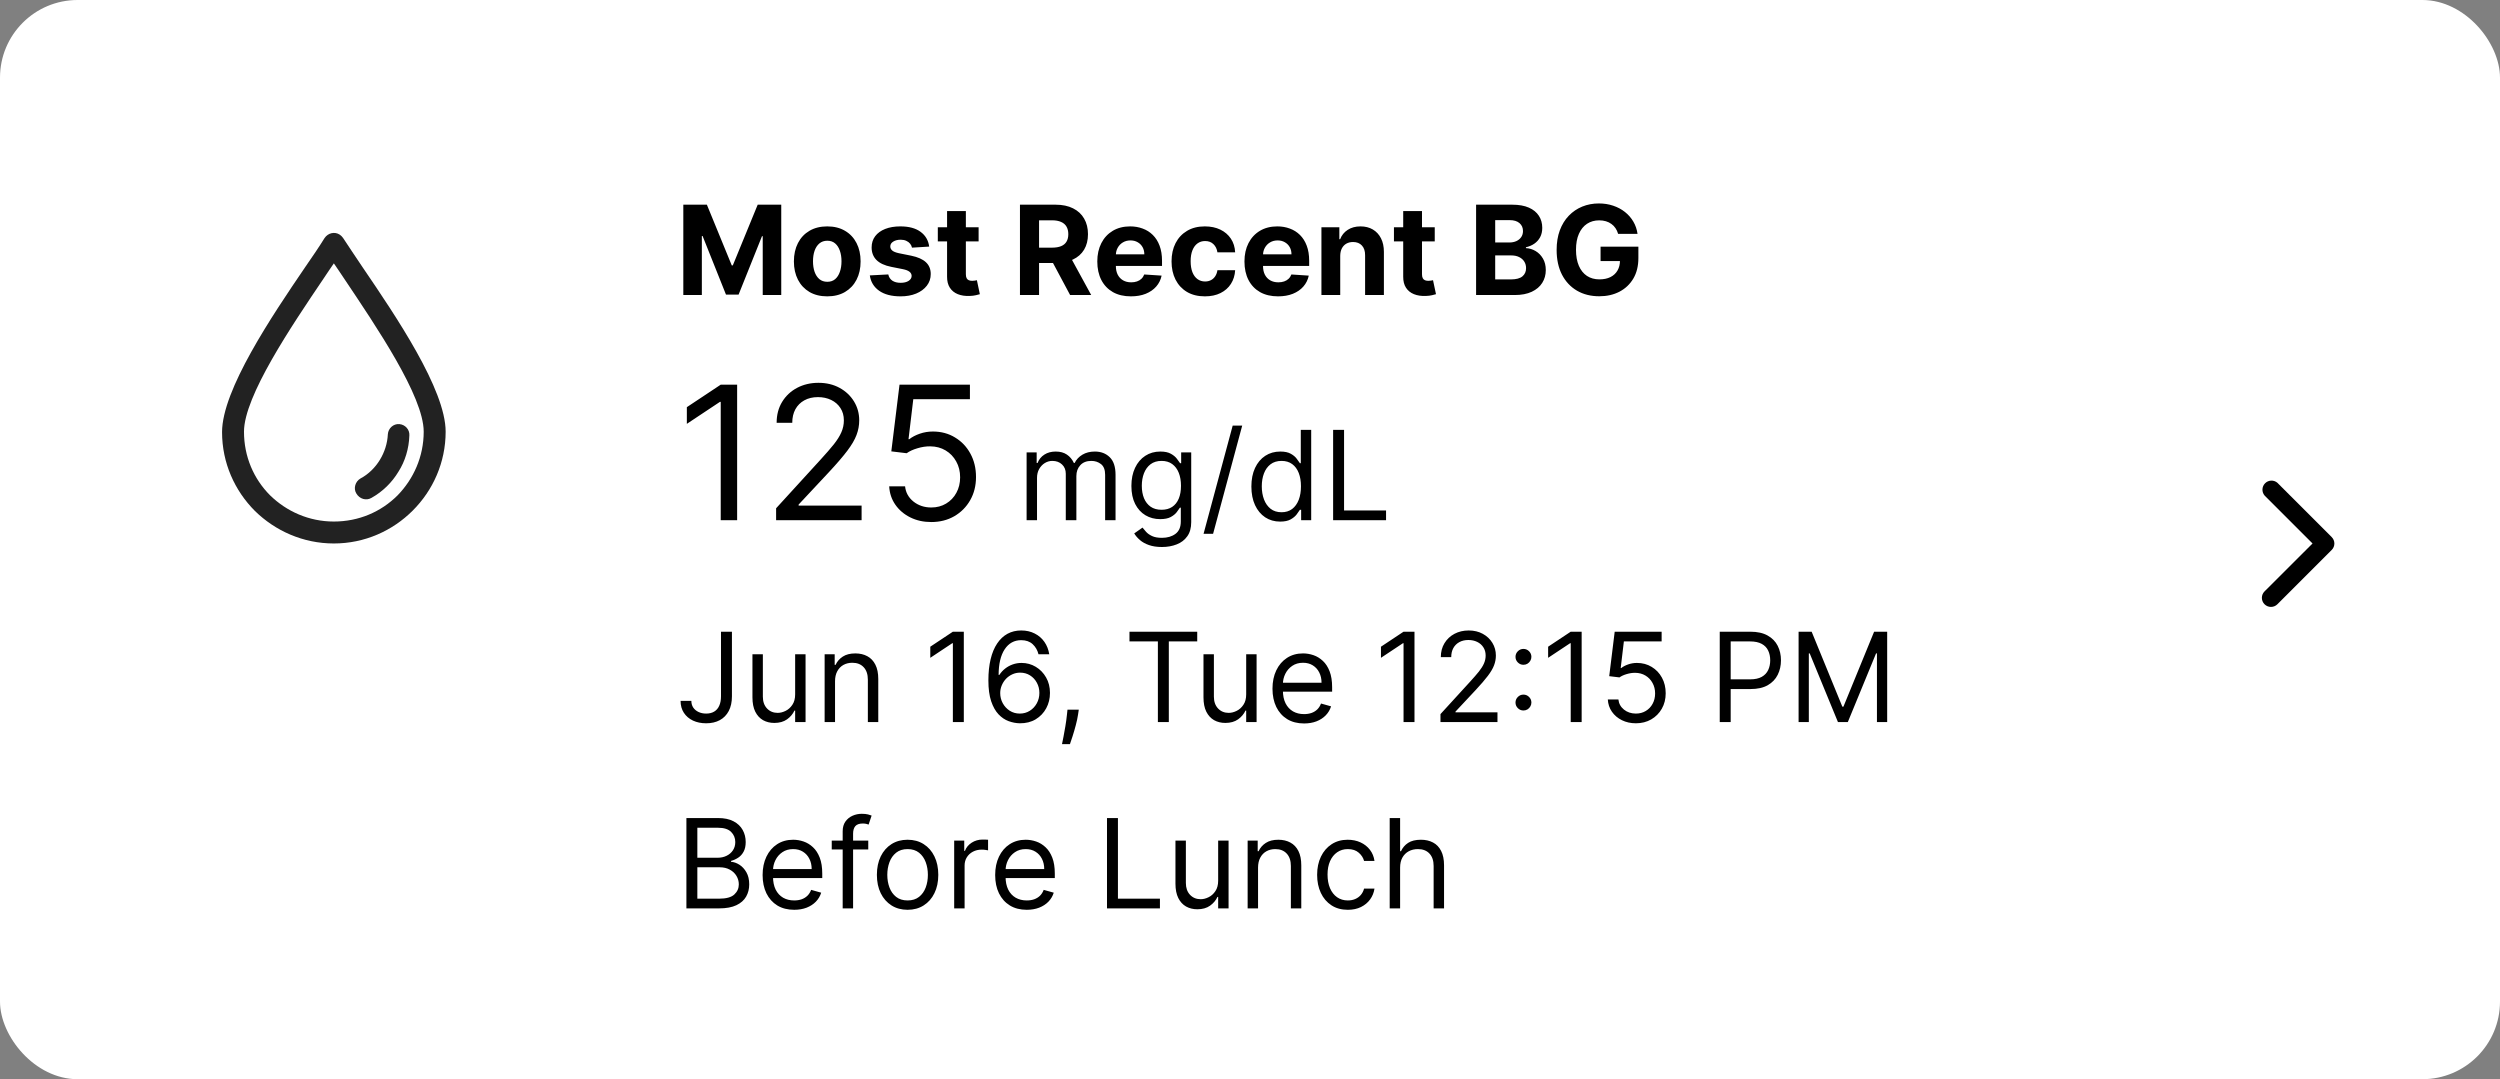 <svg xmlns="http://www.w3.org/2000/svg" width="322" height="139" viewBox="0 0 322 139" fill="none"><rect x="0" y="0" width="322" height="139" fill="#808080" stroke="none"/><g clip-path="url(#clip0_39_828)"><rect width="322" height="139" rx="10" fill="white"></rect><path d="M88.011 26.364H91.046L94.25 34.182H94.386L97.591 26.364H100.625V38H98.239V30.426H98.142L95.131 37.943H93.506L90.494 30.398H90.398V38H88.011V26.364ZM106.55 38.17C105.667 38.17 104.904 37.983 104.26 37.608C103.62 37.229 103.125 36.703 102.777 36.028C102.429 35.35 102.254 34.564 102.254 33.67C102.254 32.769 102.429 31.981 102.777 31.307C103.125 30.629 103.62 30.102 104.26 29.727C104.904 29.349 105.667 29.159 106.55 29.159C107.432 29.159 108.194 29.349 108.834 29.727C109.478 30.102 109.974 30.629 110.322 31.307C110.671 31.981 110.845 32.769 110.845 33.67C110.845 34.564 110.671 35.35 110.322 36.028C109.974 36.703 109.478 37.229 108.834 37.608C108.194 37.983 107.432 38.17 106.55 38.17ZM106.561 36.295C106.963 36.295 107.298 36.182 107.567 35.955C107.836 35.724 108.038 35.409 108.175 35.011C108.315 34.614 108.385 34.161 108.385 33.653C108.385 33.146 108.315 32.693 108.175 32.295C108.038 31.898 107.836 31.583 107.567 31.352C107.298 31.121 106.963 31.006 106.561 31.006C106.156 31.006 105.815 31.121 105.538 31.352C105.266 31.583 105.059 31.898 104.919 32.295C104.783 32.693 104.714 33.146 104.714 33.653C104.714 34.161 104.783 34.614 104.919 35.011C105.059 35.409 105.266 35.724 105.538 35.955C105.815 36.182 106.156 36.295 106.561 36.295ZM119.68 31.761L117.464 31.898C117.427 31.708 117.345 31.538 117.22 31.386C117.095 31.231 116.93 31.108 116.726 31.017C116.525 30.922 116.285 30.875 116.004 30.875C115.629 30.875 115.313 30.954 115.055 31.114C114.798 31.269 114.669 31.477 114.669 31.739C114.669 31.947 114.752 32.123 114.919 32.267C115.086 32.411 115.372 32.526 115.777 32.614L117.357 32.932C118.205 33.106 118.838 33.386 119.254 33.773C119.671 34.159 119.879 34.667 119.879 35.295C119.879 35.867 119.711 36.369 119.374 36.801C119.04 37.233 118.582 37.57 117.999 37.812C117.419 38.051 116.75 38.17 115.993 38.17C114.838 38.17 113.917 37.93 113.232 37.449C112.55 36.964 112.15 36.305 112.033 35.472L114.413 35.347C114.485 35.699 114.66 35.968 114.936 36.153C115.213 36.335 115.567 36.426 115.999 36.426C116.423 36.426 116.764 36.345 117.021 36.182C117.283 36.015 117.415 35.801 117.419 35.54C117.415 35.32 117.322 35.14 117.141 35C116.959 34.856 116.679 34.746 116.3 34.67L114.788 34.369C113.936 34.199 113.302 33.903 112.885 33.483C112.472 33.062 112.266 32.526 112.266 31.875C112.266 31.314 112.417 30.831 112.72 30.426C113.027 30.021 113.457 29.708 114.01 29.489C114.567 29.269 115.218 29.159 115.964 29.159C117.067 29.159 117.934 29.392 118.567 29.858C119.203 30.324 119.574 30.958 119.68 31.761ZM126.045 29.273V31.091H120.79V29.273H126.045ZM121.983 27.182H124.403V35.318C124.403 35.542 124.438 35.716 124.506 35.841C124.574 35.962 124.669 36.047 124.79 36.097C124.915 36.146 125.059 36.17 125.222 36.17C125.335 36.17 125.449 36.161 125.562 36.142C125.676 36.119 125.763 36.102 125.824 36.091L126.205 37.892C126.083 37.93 125.913 37.974 125.693 38.023C125.473 38.076 125.206 38.108 124.892 38.119C124.309 38.142 123.797 38.064 123.358 37.886C122.922 37.708 122.583 37.432 122.341 37.057C122.098 36.682 121.979 36.208 121.983 35.636V27.182ZM131.371 38V26.364H135.962C136.84 26.364 137.59 26.521 138.212 26.835C138.837 27.146 139.312 27.587 139.638 28.159C139.967 28.727 140.132 29.396 140.132 30.165C140.132 30.938 139.965 31.602 139.632 32.159C139.299 32.712 138.816 33.136 138.183 33.432C137.554 33.727 136.793 33.875 135.899 33.875H132.825V31.898H135.501C135.971 31.898 136.361 31.833 136.672 31.704C136.982 31.576 137.214 31.383 137.365 31.125C137.52 30.867 137.598 30.547 137.598 30.165C137.598 29.778 137.52 29.453 137.365 29.188C137.214 28.922 136.981 28.722 136.666 28.585C136.356 28.445 135.964 28.375 135.49 28.375H133.831V38H131.371ZM137.655 32.705L140.547 38H137.831L135.001 32.705H137.655ZM145.662 38.17C144.764 38.17 143.991 37.989 143.344 37.625C142.7 37.258 142.204 36.739 141.855 36.068C141.507 35.394 141.332 34.597 141.332 33.676C141.332 32.778 141.507 31.991 141.855 31.312C142.204 30.634 142.694 30.106 143.327 29.727C143.963 29.349 144.709 29.159 145.565 29.159C146.141 29.159 146.677 29.252 147.173 29.438C147.673 29.619 148.109 29.894 148.48 30.261C148.855 30.629 149.147 31.091 149.355 31.648C149.563 32.201 149.668 32.849 149.668 33.591V34.256H142.298V32.756H147.389C147.389 32.407 147.313 32.099 147.162 31.829C147.01 31.561 146.8 31.35 146.531 31.199C146.266 31.044 145.957 30.966 145.605 30.966C145.238 30.966 144.912 31.051 144.628 31.222C144.348 31.388 144.128 31.614 143.969 31.898C143.81 32.178 143.728 32.49 143.724 32.835V34.261C143.724 34.693 143.804 35.066 143.963 35.381C144.126 35.695 144.355 35.938 144.651 36.108C144.946 36.278 145.296 36.364 145.702 36.364C145.971 36.364 146.217 36.326 146.44 36.25C146.664 36.174 146.855 36.061 147.014 35.909C147.173 35.758 147.295 35.572 147.378 35.352L149.616 35.5C149.503 36.038 149.27 36.508 148.918 36.909C148.569 37.307 148.118 37.617 147.565 37.841C147.016 38.061 146.382 38.17 145.662 38.17ZM155.19 38.17C154.296 38.17 153.527 37.981 152.884 37.602C152.243 37.22 151.751 36.689 151.406 36.011C151.065 35.333 150.895 34.553 150.895 33.67C150.895 32.776 151.067 31.992 151.412 31.318C151.76 30.64 152.255 30.112 152.895 29.733C153.535 29.35 154.296 29.159 155.179 29.159C155.94 29.159 156.607 29.297 157.179 29.574C157.751 29.85 158.204 30.239 158.537 30.739C158.87 31.239 159.054 31.826 159.088 32.5H156.804C156.74 32.064 156.569 31.714 156.293 31.449C156.02 31.18 155.662 31.046 155.219 31.046C154.844 31.046 154.516 31.148 154.236 31.352C153.959 31.553 153.743 31.847 153.588 32.233C153.433 32.619 153.355 33.087 153.355 33.636C153.355 34.193 153.431 34.667 153.582 35.057C153.738 35.447 153.955 35.744 154.236 35.949C154.516 36.153 154.844 36.256 155.219 36.256C155.495 36.256 155.743 36.199 155.963 36.085C156.187 35.972 156.37 35.807 156.514 35.591C156.662 35.371 156.759 35.108 156.804 34.801H159.088C159.05 35.468 158.868 36.055 158.543 36.562C158.221 37.066 157.776 37.46 157.207 37.744C156.639 38.028 155.967 38.17 155.19 38.17ZM164.615 38.17C163.717 38.17 162.945 37.989 162.297 37.625C161.653 37.258 161.157 36.739 160.808 36.068C160.46 35.394 160.286 34.597 160.286 33.676C160.286 32.778 160.46 31.991 160.808 31.312C161.157 30.634 161.647 30.106 162.28 29.727C162.916 29.349 163.662 29.159 164.518 29.159C165.094 29.159 165.63 29.252 166.126 29.438C166.626 29.619 167.062 29.894 167.433 30.261C167.808 30.629 168.1 31.091 168.308 31.648C168.517 32.201 168.621 32.849 168.621 33.591V34.256H161.251V32.756H166.342C166.342 32.407 166.267 32.099 166.115 31.829C165.964 31.561 165.753 31.35 165.484 31.199C165.219 31.044 164.911 30.966 164.558 30.966C164.191 30.966 163.865 31.051 163.581 31.222C163.301 31.388 163.081 31.614 162.922 31.898C162.763 32.178 162.681 32.49 162.678 32.835V34.261C162.678 34.693 162.757 35.066 162.916 35.381C163.079 35.695 163.308 35.938 163.604 36.108C163.899 36.278 164.25 36.364 164.655 36.364C164.924 36.364 165.17 36.326 165.393 36.25C165.617 36.174 165.808 36.061 165.967 35.909C166.126 35.758 166.248 35.572 166.331 35.352L168.57 35.5C168.456 36.038 168.223 36.508 167.871 36.909C167.522 37.307 167.071 37.617 166.518 37.841C165.969 38.061 165.335 38.17 164.615 38.17ZM172.621 32.955V38H170.2V29.273H172.507V30.812H172.609C172.803 30.305 173.126 29.903 173.581 29.608C174.036 29.309 174.587 29.159 175.234 29.159C175.84 29.159 176.369 29.292 176.82 29.557C177.27 29.822 177.621 30.201 177.871 30.693C178.121 31.182 178.246 31.765 178.246 32.443V38H175.825V32.875C175.829 32.341 175.693 31.924 175.416 31.625C175.14 31.322 174.759 31.171 174.274 31.171C173.948 31.171 173.661 31.241 173.411 31.381C173.164 31.521 172.971 31.725 172.831 31.994C172.695 32.26 172.625 32.58 172.621 32.955ZM184.795 29.273V31.091H179.54V29.273H184.795ZM180.733 27.182H183.153V35.318C183.153 35.542 183.188 35.716 183.256 35.841C183.324 35.962 183.419 36.047 183.54 36.097C183.665 36.146 183.809 36.17 183.972 36.17C184.085 36.17 184.199 36.161 184.312 36.142C184.426 36.119 184.513 36.102 184.574 36.091L184.955 37.892C184.833 37.93 184.663 37.974 184.443 38.023C184.223 38.076 183.956 38.108 183.642 38.119C183.059 38.142 182.547 38.064 182.108 37.886C181.672 37.708 181.333 37.432 181.091 37.057C180.848 36.682 180.729 36.208 180.733 35.636V27.182ZM190.121 38V26.364H194.78C195.636 26.364 196.35 26.491 196.922 26.744C197.494 26.998 197.924 27.35 198.212 27.801C198.5 28.248 198.643 28.763 198.643 29.347C198.643 29.801 198.553 30.201 198.371 30.546C198.189 30.886 197.939 31.167 197.621 31.386C197.306 31.602 196.946 31.756 196.541 31.847V31.96C196.984 31.979 197.399 32.104 197.786 32.335C198.176 32.566 198.492 32.89 198.734 33.307C198.977 33.72 199.098 34.212 199.098 34.784C199.098 35.401 198.945 35.953 198.638 36.438C198.335 36.919 197.886 37.299 197.291 37.58C196.696 37.86 195.964 38 195.092 38H190.121ZM192.581 35.989H194.587C195.272 35.989 195.772 35.858 196.087 35.597C196.401 35.331 196.558 34.979 196.558 34.54C196.558 34.218 196.481 33.934 196.325 33.688C196.17 33.441 195.948 33.248 195.661 33.108C195.376 32.968 195.037 32.898 194.643 32.898H192.581V35.989ZM192.581 31.233H194.405C194.742 31.233 195.041 31.174 195.303 31.057C195.568 30.936 195.776 30.765 195.928 30.546C196.083 30.326 196.161 30.062 196.161 29.756C196.161 29.335 196.011 28.996 195.712 28.739C195.416 28.481 194.996 28.352 194.45 28.352H192.581V31.233ZM208.415 30.125C208.335 29.849 208.223 29.604 208.08 29.392C207.936 29.176 207.759 28.994 207.551 28.847C207.347 28.695 207.112 28.579 206.847 28.5C206.585 28.421 206.295 28.381 205.977 28.381C205.383 28.381 204.86 28.528 204.409 28.824C203.962 29.119 203.614 29.549 203.364 30.114C203.114 30.674 202.989 31.36 202.989 32.17C202.989 32.981 203.112 33.67 203.358 34.239C203.604 34.807 203.953 35.24 204.403 35.54C204.854 35.835 205.386 35.983 206 35.983C206.557 35.983 207.032 35.885 207.426 35.688C207.824 35.487 208.127 35.205 208.335 34.841C208.547 34.477 208.653 34.047 208.653 33.551L209.153 33.625H206.153V31.773H211.023V33.239C211.023 34.261 210.807 35.14 210.375 35.875C209.943 36.606 209.348 37.17 208.591 37.568C207.833 37.962 206.966 38.159 205.989 38.159C204.898 38.159 203.939 37.919 203.114 37.438C202.288 36.953 201.644 36.265 201.182 35.375C200.723 34.481 200.494 33.42 200.494 32.193C200.494 31.25 200.631 30.409 200.903 29.671C201.18 28.928 201.566 28.299 202.062 27.784C202.559 27.269 203.136 26.877 203.795 26.608C204.455 26.339 205.169 26.204 205.938 26.204C206.597 26.204 207.21 26.301 207.778 26.494C208.347 26.684 208.85 26.953 209.29 27.301C209.733 27.65 210.095 28.064 210.375 28.546C210.655 29.023 210.835 29.549 210.915 30.125H208.415Z" fill="black"></path><g clip-path="url(#clip1_39_828)"><path d="M46.695 34.41C45.771 33.052 44.956 31.802 44.195 30.661C44.087 30.498 43.923 30.335 43.761 30.226C43.108 29.791 42.239 30.009 41.804 30.661C41.098 31.802 40.283 32.997 39.305 34.41C35.013 40.713 28.601 50.222 28.601 55.655C28.601 59.622 30.231 63.208 32.839 65.816C35.447 68.37 39.033 70 43 70C46.966 70 50.553 68.37 53.161 65.762C55.769 63.154 57.399 59.568 57.399 55.601C57.399 50.167 50.987 40.713 46.695 34.41ZM51.205 63.806C49.085 65.925 46.206 67.174 43 67.174C39.794 67.174 36.914 65.871 34.795 63.806C32.676 61.687 31.426 58.807 31.426 55.601C31.426 51.037 37.566 41.963 41.641 35.931C42.13 35.225 42.565 34.519 43 33.921C43.434 34.519 43.869 35.225 44.358 35.931C48.433 42.017 54.573 51.037 54.573 55.601C54.573 58.807 53.269 61.687 51.205 63.806Z" fill="#222222"></path><path d="M51.422 54.623C50.661 54.569 50.009 55.166 49.955 55.927C49.901 57.123 49.52 58.264 48.922 59.242C48.325 60.22 47.455 61.089 46.423 61.632C45.771 62.013 45.499 62.882 45.88 63.534C46.314 64.295 47.184 64.512 47.836 64.132C49.303 63.317 50.498 62.121 51.313 60.763C52.183 59.405 52.672 57.775 52.726 56.09C52.78 55.329 52.183 54.677 51.422 54.623Z" fill="#222222"></path></g><path d="M300.667 70C300.668 70.153 300.638 70.306 300.58 70.448C300.522 70.59 300.437 70.719 300.328 70.828L293.328 77.828C293.109 78.048 292.811 78.171 292.5 78.171C292.189 78.171 291.891 78.048 291.672 77.828C291.452 77.609 291.329 77.311 291.329 77C291.329 76.689 291.452 76.391 291.672 76.172L297.855 70L291.683 63.828C291.492 63.605 291.392 63.318 291.404 63.024C291.415 62.731 291.537 62.452 291.745 62.245C291.952 62.037 292.231 61.915 292.524 61.904C292.818 61.892 293.105 61.992 293.328 62.183L300.328 69.183C300.544 69.401 300.665 69.694 300.667 70Z" fill="black"></path><path d="M94.943 49.545V67H92.829V51.761H92.727L88.466 54.591V52.443L92.829 49.545H94.943ZM99.963 67V65.466L105.724 59.159C106.401 58.42 106.957 57.778 107.395 57.233C107.832 56.682 108.156 56.165 108.366 55.682C108.582 55.193 108.69 54.682 108.69 54.148C108.69 53.534 108.543 53.003 108.247 52.554C107.957 52.105 107.56 51.758 107.054 51.514C106.548 51.27 105.98 51.148 105.349 51.148C104.679 51.148 104.094 51.287 103.594 51.565C103.099 51.838 102.716 52.222 102.443 52.716C102.176 53.21 102.043 53.79 102.043 54.455H100.031C100.031 53.432 100.267 52.534 100.739 51.761C101.21 50.989 101.852 50.386 102.665 49.955C103.483 49.523 104.401 49.307 105.418 49.307C106.44 49.307 107.347 49.523 108.136 49.955C108.926 50.386 109.545 50.969 109.994 51.702C110.443 52.435 110.668 53.25 110.668 54.148C110.668 54.79 110.551 55.418 110.318 56.031C110.091 56.639 109.693 57.318 109.125 58.068C108.562 58.812 107.781 59.722 106.781 60.795L102.861 64.989V65.125H110.974V67H99.963ZM119.949 67.239C118.949 67.239 118.048 67.04 117.247 66.642C116.446 66.244 115.804 65.699 115.321 65.006C114.838 64.312 114.574 63.523 114.528 62.636H116.574C116.653 63.426 117.011 64.079 117.648 64.597C118.29 65.108 119.057 65.364 119.949 65.364C120.665 65.364 121.301 65.196 121.858 64.861C122.42 64.526 122.861 64.065 123.179 63.48C123.503 62.889 123.665 62.222 123.665 61.477C123.665 60.716 123.497 60.037 123.162 59.44C122.832 58.838 122.378 58.364 121.798 58.017C121.219 57.67 120.557 57.494 119.812 57.489C119.278 57.483 118.73 57.565 118.168 57.736C117.605 57.901 117.142 58.114 116.778 58.375L114.801 58.136L115.858 49.545H124.926V51.42H117.631L117.017 56.568H117.119C117.477 56.284 117.926 56.048 118.466 55.861C119.006 55.673 119.568 55.58 120.153 55.58C121.222 55.58 122.173 55.835 123.009 56.347C123.849 56.852 124.509 57.545 124.986 58.426C125.469 59.307 125.71 60.312 125.71 61.443C125.71 62.557 125.46 63.551 124.96 64.426C124.466 65.296 123.784 65.983 122.915 66.489C122.045 66.989 121.057 67.239 119.949 67.239Z" fill="black"></path><path d="M132.227 67V58.273H133.523V59.636H133.636C133.818 59.17 134.112 58.809 134.517 58.551C134.922 58.29 135.409 58.159 135.977 58.159C136.553 58.159 137.032 58.29 137.415 58.551C137.801 58.809 138.102 59.17 138.318 59.636H138.409C138.633 59.186 138.968 58.828 139.415 58.562C139.862 58.294 140.398 58.159 141.023 58.159C141.803 58.159 142.441 58.403 142.938 58.892C143.434 59.377 143.682 60.133 143.682 61.159V67H142.341V61.159C142.341 60.515 142.165 60.055 141.812 59.778C141.46 59.502 141.045 59.364 140.568 59.364C139.955 59.364 139.479 59.549 139.142 59.92C138.805 60.288 138.636 60.754 138.636 61.318V67H137.273V61.023C137.273 60.526 137.112 60.127 136.79 59.824C136.468 59.517 136.053 59.364 135.545 59.364C135.197 59.364 134.871 59.456 134.568 59.642C134.269 59.828 134.027 60.085 133.841 60.415C133.659 60.74 133.568 61.117 133.568 61.545V67H132.227ZM149.656 70.454C149.009 70.454 148.452 70.371 147.986 70.204C147.52 70.042 147.132 69.826 146.821 69.557C146.514 69.292 146.27 69.008 146.088 68.704L147.156 67.954C147.277 68.114 147.431 68.296 147.616 68.5C147.802 68.708 148.056 68.888 148.378 69.04C148.704 69.195 149.13 69.273 149.656 69.273C150.361 69.273 150.942 69.102 151.401 68.761C151.859 68.421 152.088 67.886 152.088 67.159V65.386H151.974C151.876 65.546 151.736 65.742 151.554 65.977C151.376 66.208 151.118 66.415 150.781 66.597C150.448 66.775 149.997 66.864 149.429 66.864C148.724 66.864 148.092 66.697 147.531 66.364C146.974 66.03 146.533 65.546 146.207 64.909C145.885 64.273 145.724 63.5 145.724 62.591C145.724 61.697 145.882 60.919 146.196 60.256C146.51 59.589 146.948 59.074 147.509 58.71C148.069 58.343 148.717 58.159 149.452 58.159C150.02 58.159 150.471 58.254 150.804 58.443C151.141 58.629 151.399 58.841 151.577 59.08C151.759 59.314 151.899 59.508 151.997 59.659H152.134V58.273H153.429V67.25C153.429 68 153.259 68.61 152.918 69.079C152.58 69.553 152.126 69.9 151.554 70.119C150.986 70.343 150.353 70.454 149.656 70.454ZM149.611 65.659C150.149 65.659 150.603 65.536 150.974 65.29C151.346 65.044 151.628 64.689 151.821 64.227C152.014 63.765 152.111 63.212 152.111 62.568C152.111 61.939 152.016 61.385 151.827 60.903C151.637 60.422 151.357 60.045 150.986 59.773C150.615 59.5 150.156 59.364 149.611 59.364C149.043 59.364 148.569 59.508 148.19 59.795C147.815 60.083 147.533 60.47 147.344 60.955C147.158 61.439 147.065 61.977 147.065 62.568C147.065 63.174 147.16 63.71 147.349 64.176C147.543 64.638 147.827 65.002 148.202 65.267C148.58 65.528 149.05 65.659 149.611 65.659ZM159.997 54.818L156.247 68.75H155.02L158.77 54.818H159.997ZM164.882 67.182C164.155 67.182 163.513 66.998 162.956 66.631C162.399 66.26 161.964 65.737 161.649 65.062C161.335 64.385 161.178 63.583 161.178 62.659C161.178 61.742 161.335 60.947 161.649 60.273C161.964 59.599 162.401 59.078 162.962 58.71C163.522 58.343 164.17 58.159 164.905 58.159C165.473 58.159 165.922 58.254 166.251 58.443C166.585 58.629 166.839 58.841 167.013 59.08C167.191 59.314 167.329 59.508 167.428 59.659H167.541V55.364H168.882V67H167.587V65.659H167.428C167.329 65.818 167.189 66.019 167.007 66.261C166.825 66.5 166.566 66.714 166.229 66.903C165.892 67.089 165.443 67.182 164.882 67.182ZM165.064 65.977C165.602 65.977 166.056 65.837 166.428 65.557C166.799 65.273 167.081 64.881 167.274 64.381C167.467 63.877 167.564 63.295 167.564 62.636C167.564 61.985 167.469 61.415 167.28 60.926C167.09 60.434 166.81 60.051 166.439 59.778C166.068 59.502 165.609 59.364 165.064 59.364C164.496 59.364 164.022 59.51 163.643 59.801C163.268 60.089 162.986 60.481 162.797 60.977C162.611 61.47 162.518 62.023 162.518 62.636C162.518 63.258 162.613 63.822 162.803 64.329C162.996 64.833 163.28 65.235 163.655 65.534C164.034 65.829 164.503 65.977 165.064 65.977ZM171.706 67V55.364H173.115V65.75H178.524V67H171.706Z" fill="black"></path><path d="M92.864 81.364H94.273V89.682C94.273 90.424 94.136 91.055 93.864 91.574C93.591 92.093 93.206 92.487 92.71 92.756C92.214 93.025 91.629 93.159 90.954 93.159C90.318 93.159 89.752 93.044 89.256 92.812C88.76 92.578 88.369 92.244 88.085 91.812C87.801 91.381 87.659 90.867 87.659 90.273H89.046C89.046 90.602 89.127 90.89 89.29 91.136C89.456 91.379 89.684 91.568 89.972 91.704C90.26 91.841 90.587 91.909 90.954 91.909C91.36 91.909 91.704 91.824 91.989 91.653C92.273 91.483 92.489 91.233 92.636 90.903C92.788 90.57 92.864 90.163 92.864 89.682V81.364ZM102.415 89.432V84.273H103.756V93H102.415V91.523H102.324C102.119 91.966 101.801 92.343 101.369 92.653C100.938 92.96 100.392 93.114 99.733 93.114C99.188 93.114 98.703 92.994 98.278 92.756C97.854 92.513 97.521 92.15 97.278 91.665C97.036 91.176 96.915 90.561 96.915 89.818V84.273H98.256V89.727C98.256 90.364 98.434 90.871 98.79 91.25C99.15 91.629 99.608 91.818 100.165 91.818C100.498 91.818 100.837 91.733 101.182 91.562C101.53 91.392 101.822 91.131 102.057 90.778C102.295 90.426 102.415 89.977 102.415 89.432ZM107.553 87.75V93H106.212V84.273H107.507V85.636H107.621C107.825 85.193 108.136 84.837 108.553 84.568C108.969 84.296 109.507 84.159 110.166 84.159C110.757 84.159 111.274 84.28 111.717 84.523C112.161 84.761 112.505 85.125 112.751 85.614C112.998 86.099 113.121 86.712 113.121 87.454V93H111.78V87.546C111.78 86.86 111.602 86.326 111.246 85.943C110.89 85.557 110.401 85.364 109.78 85.364C109.352 85.364 108.969 85.456 108.632 85.642C108.299 85.828 108.036 86.099 107.842 86.454C107.649 86.811 107.553 87.242 107.553 87.75ZM124.139 81.364V93H122.73V82.841H122.662L119.821 84.727V83.296L122.73 81.364H124.139ZM131.349 93.159C130.872 93.151 130.395 93.061 129.918 92.886C129.44 92.712 129.005 92.419 128.611 92.006C128.217 91.589 127.901 91.026 127.662 90.318C127.423 89.606 127.304 88.712 127.304 87.636C127.304 86.606 127.401 85.693 127.594 84.898C127.787 84.099 128.067 83.426 128.435 82.881C128.802 82.331 129.245 81.915 129.764 81.631C130.287 81.347 130.876 81.204 131.531 81.204C132.183 81.204 132.762 81.335 133.27 81.597C133.781 81.854 134.198 82.214 134.52 82.676C134.842 83.138 135.05 83.671 135.145 84.273H133.759C133.63 83.75 133.38 83.316 133.009 82.972C132.637 82.627 132.145 82.454 131.531 82.454C130.63 82.454 129.92 82.847 129.401 83.631C128.885 84.415 128.626 85.515 128.622 86.932H128.713C128.925 86.61 129.177 86.335 129.469 86.108C129.764 85.877 130.09 85.699 130.446 85.574C130.802 85.449 131.179 85.386 131.577 85.386C132.243 85.386 132.853 85.553 133.406 85.886C133.959 86.216 134.402 86.672 134.736 87.256C135.069 87.835 135.236 88.5 135.236 89.25C135.236 89.97 135.075 90.629 134.753 91.227C134.431 91.822 133.978 92.296 133.395 92.648C132.815 92.996 132.134 93.167 131.349 93.159ZM131.349 91.909C131.827 91.909 132.255 91.79 132.634 91.551C133.016 91.312 133.317 90.992 133.537 90.591C133.76 90.189 133.872 89.742 133.872 89.25C133.872 88.769 133.764 88.331 133.548 87.938C133.336 87.54 133.043 87.224 132.668 86.989C132.296 86.754 131.872 86.636 131.395 86.636C131.035 86.636 130.7 86.708 130.389 86.852C130.079 86.992 129.806 87.186 129.571 87.432C129.34 87.678 129.158 87.96 129.026 88.278C128.893 88.593 128.827 88.924 128.827 89.273C128.827 89.735 128.935 90.167 129.151 90.568C129.37 90.97 129.67 91.294 130.048 91.54C130.431 91.786 130.865 91.909 131.349 91.909ZM138.946 91.409L138.855 92.023C138.791 92.454 138.692 92.917 138.56 93.409C138.431 93.901 138.296 94.365 138.156 94.801C138.016 95.237 137.901 95.583 137.81 95.841H136.787C136.836 95.599 136.901 95.278 136.98 94.881C137.06 94.483 137.139 94.038 137.219 93.546C137.302 93.057 137.37 92.557 137.423 92.046L137.491 91.409H138.946ZM145.476 82.614V81.364H154.203V82.614H150.544V93H149.135V82.614H145.476ZM160.509 89.432V84.273H161.849V93H160.509V91.523H160.418C160.213 91.966 159.895 92.343 159.463 92.653C159.031 92.96 158.486 93.114 157.827 93.114C157.281 93.114 156.796 92.994 156.372 92.756C155.948 92.513 155.615 92.15 155.372 91.665C155.13 91.176 155.009 90.561 155.009 89.818V84.273H156.349V89.727C156.349 90.364 156.527 90.871 156.884 91.25C157.243 91.629 157.702 91.818 158.259 91.818C158.592 91.818 158.931 91.733 159.276 91.562C159.624 91.392 159.916 91.131 160.151 90.778C160.389 90.426 160.509 89.977 160.509 89.432ZM167.964 93.182C167.124 93.182 166.398 92.996 165.788 92.625C165.182 92.25 164.714 91.727 164.385 91.057C164.059 90.383 163.896 89.599 163.896 88.704C163.896 87.811 164.059 87.023 164.385 86.341C164.714 85.655 165.173 85.121 165.76 84.739C166.351 84.352 167.04 84.159 167.828 84.159C168.283 84.159 168.732 84.235 169.175 84.386C169.618 84.538 170.021 84.784 170.385 85.125C170.749 85.462 171.038 85.909 171.254 86.466C171.47 87.023 171.578 87.708 171.578 88.523V89.091H164.851V87.932H170.214C170.214 87.439 170.116 87 169.919 86.614C169.726 86.227 169.449 85.922 169.089 85.699C168.733 85.475 168.313 85.364 167.828 85.364C167.294 85.364 166.832 85.496 166.442 85.761C166.055 86.023 165.758 86.364 165.55 86.784C165.341 87.204 165.237 87.655 165.237 88.136V88.909C165.237 89.568 165.351 90.127 165.578 90.585C165.809 91.04 166.129 91.386 166.538 91.625C166.947 91.86 167.423 91.977 167.964 91.977C168.317 91.977 168.635 91.928 168.919 91.829C169.207 91.727 169.455 91.576 169.663 91.375C169.872 91.171 170.033 90.917 170.146 90.614L171.442 90.977C171.305 91.417 171.076 91.803 170.754 92.136C170.432 92.466 170.035 92.724 169.561 92.909C169.088 93.091 168.555 93.182 167.964 93.182ZM182.186 81.364V93H180.777V82.841H180.709L177.868 84.727V83.296L180.777 81.364H182.186ZM185.533 93V91.977L189.374 87.773C189.824 87.28 190.196 86.852 190.487 86.489C190.779 86.121 190.995 85.776 191.135 85.454C191.279 85.129 191.351 84.788 191.351 84.432C191.351 84.023 191.252 83.669 191.055 83.369C190.862 83.07 190.597 82.839 190.26 82.676C189.923 82.513 189.544 82.432 189.124 82.432C188.677 82.432 188.286 82.525 187.953 82.71C187.624 82.892 187.368 83.148 187.186 83.477C187.008 83.807 186.919 84.193 186.919 84.636H185.578C185.578 83.954 185.735 83.356 186.05 82.841C186.364 82.326 186.792 81.924 187.334 81.636C187.879 81.349 188.491 81.204 189.169 81.204C189.851 81.204 190.455 81.349 190.982 81.636C191.508 81.924 191.921 82.312 192.22 82.801C192.519 83.29 192.669 83.833 192.669 84.432C192.669 84.86 192.591 85.278 192.436 85.688C192.285 86.093 192.019 86.546 191.641 87.046C191.266 87.542 190.745 88.148 190.078 88.864L187.464 91.659V91.75H192.874V93H185.533ZM196.22 91.511C195.94 91.511 195.699 91.411 195.499 91.21C195.298 91.01 195.197 90.769 195.197 90.489C195.197 90.208 195.298 89.968 195.499 89.767C195.699 89.566 195.94 89.466 196.22 89.466C196.5 89.466 196.741 89.566 196.942 89.767C197.143 89.968 197.243 90.208 197.243 90.489C197.243 90.674 197.196 90.845 197.101 91C197.01 91.155 196.887 91.28 196.732 91.375C196.58 91.466 196.41 91.511 196.22 91.511ZM196.22 85.625C195.94 85.625 195.699 85.525 195.499 85.324C195.298 85.123 195.197 84.883 195.197 84.602C195.197 84.322 195.298 84.081 195.499 83.881C195.699 83.68 195.94 83.579 196.22 83.579C196.5 83.579 196.741 83.68 196.942 83.881C197.143 84.081 197.243 84.322 197.243 84.602C197.243 84.788 197.196 84.958 197.101 85.114C197.01 85.269 196.887 85.394 196.732 85.489C196.58 85.579 196.41 85.625 196.22 85.625ZM203.717 81.364V93H202.308V82.841H202.24L199.399 84.727V83.296L202.308 81.364H203.717ZM210.7 93.159C210.034 93.159 209.433 93.026 208.899 92.761C208.365 92.496 207.937 92.133 207.615 91.671C207.293 91.208 207.117 90.682 207.087 90.091H208.45C208.503 90.617 208.742 91.053 209.166 91.398C209.594 91.739 210.106 91.909 210.7 91.909C211.178 91.909 211.602 91.797 211.973 91.574C212.348 91.35 212.642 91.044 212.854 90.653C213.07 90.26 213.178 89.814 213.178 89.318C213.178 88.811 213.066 88.358 212.842 87.96C212.623 87.559 212.32 87.242 211.933 87.011C211.547 86.78 211.106 86.663 210.609 86.659C210.253 86.655 209.888 86.71 209.513 86.824C209.138 86.934 208.829 87.076 208.587 87.25L207.268 87.091L207.973 81.364H214.018V82.614H209.155L208.746 86.046H208.814C209.053 85.856 209.352 85.699 209.712 85.574C210.071 85.449 210.446 85.386 210.837 85.386C211.549 85.386 212.183 85.557 212.74 85.898C213.301 86.235 213.74 86.697 214.058 87.284C214.38 87.871 214.541 88.542 214.541 89.296C214.541 90.038 214.375 90.701 214.041 91.284C213.712 91.864 213.257 92.322 212.678 92.659C212.098 92.992 211.439 93.159 210.7 93.159ZM221.503 93V81.364H225.435C226.348 81.364 227.094 81.528 227.673 81.858C228.257 82.184 228.688 82.625 228.969 83.182C229.249 83.739 229.389 84.36 229.389 85.046C229.389 85.731 229.249 86.354 228.969 86.915C228.692 87.475 228.264 87.922 227.685 88.256C227.105 88.585 226.363 88.75 225.457 88.75H222.639V87.5H225.412C226.037 87.5 226.539 87.392 226.918 87.176C227.296 86.96 227.571 86.669 227.741 86.301C227.916 85.93 228.003 85.511 228.003 85.046C228.003 84.579 227.916 84.163 227.741 83.796C227.571 83.428 227.295 83.14 226.912 82.932C226.529 82.72 226.022 82.614 225.389 82.614H222.912V93H221.503ZM231.659 81.364H233.341L237.295 91.023H237.432L241.386 81.364H243.068V93H241.75V84.159H241.636L238 93H236.727L233.091 84.159H232.977V93H231.659V81.364ZM88.409 117V105.364H92.477C93.288 105.364 93.956 105.504 94.483 105.784C95.01 106.061 95.401 106.434 95.659 106.903C95.917 107.369 96.046 107.886 96.046 108.455C96.046 108.955 95.956 109.367 95.778 109.693C95.604 110.019 95.373 110.277 95.085 110.466C94.801 110.655 94.492 110.795 94.159 110.886V111C94.515 111.023 94.873 111.148 95.233 111.375C95.593 111.602 95.894 111.928 96.136 112.352C96.379 112.777 96.5 113.295 96.5 113.909C96.5 114.492 96.367 115.017 96.102 115.483C95.837 115.949 95.419 116.318 94.847 116.591C94.275 116.864 93.53 117 92.614 117H88.409ZM89.818 115.75H92.614C93.534 115.75 94.188 115.572 94.574 115.216C94.964 114.856 95.159 114.42 95.159 113.909C95.159 113.515 95.059 113.152 94.858 112.818C94.657 112.481 94.371 112.212 94 112.011C93.629 111.807 93.189 111.705 92.682 111.705H89.818V115.75ZM89.818 110.477H92.432C92.856 110.477 93.239 110.394 93.579 110.227C93.924 110.061 94.197 109.826 94.398 109.523C94.602 109.22 94.704 108.864 94.704 108.455C94.704 107.943 94.526 107.509 94.171 107.153C93.814 106.794 93.25 106.614 92.477 106.614H89.818V110.477ZM102.293 117.182C101.452 117.182 100.726 116.996 100.116 116.625C99.51 116.25 99.043 115.727 98.713 115.057C98.387 114.383 98.224 113.598 98.224 112.705C98.224 111.811 98.387 111.023 98.713 110.341C99.043 109.655 99.501 109.121 100.088 108.739C100.679 108.352 101.368 108.159 102.156 108.159C102.611 108.159 103.06 108.235 103.503 108.386C103.946 108.538 104.349 108.784 104.713 109.125C105.077 109.462 105.366 109.909 105.582 110.466C105.798 111.023 105.906 111.708 105.906 112.523V113.091H99.179V111.932H104.543C104.543 111.439 104.444 111 104.247 110.614C104.054 110.227 103.777 109.922 103.418 109.699C103.062 109.475 102.641 109.364 102.156 109.364C101.622 109.364 101.16 109.496 100.77 109.761C100.384 110.023 100.086 110.364 99.878 110.784C99.669 111.205 99.565 111.655 99.565 112.136V112.909C99.565 113.568 99.679 114.127 99.906 114.585C100.137 115.04 100.457 115.386 100.866 115.625C101.276 115.86 101.751 115.977 102.293 115.977C102.645 115.977 102.963 115.928 103.247 115.83C103.535 115.727 103.783 115.576 103.991 115.375C104.2 115.17 104.361 114.917 104.474 114.614L105.77 114.977C105.634 115.417 105.404 115.803 105.082 116.136C104.76 116.466 104.363 116.723 103.889 116.909C103.416 117.091 102.884 117.182 102.293 117.182ZM111.832 108.273V109.409H107.128V108.273H111.832ZM108.537 117V107.068C108.537 106.568 108.654 106.152 108.889 105.818C109.124 105.485 109.429 105.235 109.804 105.068C110.179 104.902 110.575 104.818 110.991 104.818C111.321 104.818 111.59 104.845 111.798 104.898C112.007 104.951 112.162 105 112.264 105.045L111.878 106.205C111.81 106.182 111.715 106.153 111.594 106.119C111.476 106.085 111.321 106.068 111.128 106.068C110.685 106.068 110.365 106.18 110.168 106.403C109.974 106.627 109.878 106.955 109.878 107.386V117H108.537ZM116.898 117.182C116.11 117.182 115.419 116.994 114.824 116.619C114.233 116.244 113.771 115.72 113.438 115.045C113.108 114.371 112.943 113.583 112.943 112.682C112.943 111.773 113.108 110.979 113.438 110.301C113.771 109.623 114.233 109.097 114.824 108.722C115.419 108.347 116.11 108.159 116.898 108.159C117.686 108.159 118.375 108.347 118.966 108.722C119.561 109.097 120.023 109.623 120.352 110.301C120.686 110.979 120.852 111.773 120.852 112.682C120.852 113.583 120.686 114.371 120.352 115.045C120.023 115.72 119.561 116.244 118.966 116.619C118.375 116.994 117.686 117.182 116.898 117.182ZM116.898 115.977C117.496 115.977 117.989 115.824 118.375 115.517C118.761 115.21 119.047 114.807 119.233 114.307C119.419 113.807 119.511 113.265 119.511 112.682C119.511 112.098 119.419 111.555 119.233 111.051C119.047 110.547 118.761 110.14 118.375 109.83C117.989 109.519 117.496 109.364 116.898 109.364C116.299 109.364 115.807 109.519 115.42 109.83C115.034 110.14 114.748 110.547 114.562 111.051C114.377 111.555 114.284 112.098 114.284 112.682C114.284 113.265 114.377 113.807 114.562 114.307C114.748 114.807 115.034 115.21 115.42 115.517C115.807 115.824 116.299 115.977 116.898 115.977ZM122.899 117V108.273H124.195V109.591H124.286C124.445 109.159 124.732 108.809 125.149 108.54C125.566 108.271 126.036 108.136 126.558 108.136C126.657 108.136 126.78 108.138 126.928 108.142C127.075 108.146 127.187 108.152 127.263 108.159V109.523C127.217 109.511 127.113 109.494 126.95 109.472C126.791 109.445 126.623 109.432 126.445 109.432C126.02 109.432 125.642 109.521 125.308 109.699C124.979 109.873 124.717 110.116 124.524 110.426C124.335 110.733 124.24 111.083 124.24 111.477V117H122.899ZM132.246 117.182C131.405 117.182 130.679 116.996 130.07 116.625C129.464 116.25 128.996 115.727 128.666 115.057C128.34 114.383 128.178 113.598 128.178 112.705C128.178 111.811 128.34 111.023 128.666 110.341C128.996 109.655 129.454 109.121 130.041 108.739C130.632 108.352 131.321 108.159 132.109 108.159C132.564 108.159 133.013 108.235 133.456 108.386C133.899 108.538 134.303 108.784 134.666 109.125C135.03 109.462 135.32 109.909 135.536 110.466C135.751 111.023 135.859 111.708 135.859 112.523V113.091H129.132V111.932H134.496C134.496 111.439 134.397 111 134.2 110.614C134.007 110.227 133.731 109.922 133.371 109.699C133.015 109.475 132.594 109.364 132.109 109.364C131.575 109.364 131.113 109.496 130.723 109.761C130.337 110.023 130.039 110.364 129.831 110.784C129.623 111.205 129.518 111.655 129.518 112.136V112.909C129.518 113.568 129.632 114.127 129.859 114.585C130.09 115.04 130.411 115.386 130.82 115.625C131.229 115.86 131.704 115.977 132.246 115.977C132.598 115.977 132.916 115.928 133.2 115.83C133.488 115.727 133.736 115.576 133.945 115.375C134.153 115.17 134.314 114.917 134.428 114.614L135.723 114.977C135.587 115.417 135.357 115.803 135.036 116.136C134.714 116.466 134.316 116.723 133.842 116.909C133.369 117.091 132.837 117.182 132.246 117.182ZM142.581 117V105.364H143.99V115.75H149.399V117H142.581ZM156.899 113.432V108.273H158.24V117H156.899V115.523H156.808C156.604 115.966 156.286 116.343 155.854 116.653C155.422 116.96 154.876 117.114 154.217 117.114C153.672 117.114 153.187 116.994 152.763 116.756C152.339 116.513 152.005 116.15 151.763 115.665C151.52 115.176 151.399 114.561 151.399 113.818V108.273H152.74V113.727C152.74 114.364 152.918 114.871 153.274 115.25C153.634 115.629 154.092 115.818 154.649 115.818C154.982 115.818 155.321 115.733 155.666 115.562C156.015 115.392 156.306 115.131 156.541 114.778C156.78 114.426 156.899 113.977 156.899 113.432ZM162.037 111.75V117H160.696V108.273H161.991V109.636H162.105C162.31 109.193 162.62 108.837 163.037 108.568C163.454 108.295 163.991 108.159 164.651 108.159C165.241 108.159 165.759 108.28 166.202 108.523C166.645 108.761 166.99 109.125 167.236 109.614C167.482 110.098 167.605 110.712 167.605 111.455V117H166.264V111.545C166.264 110.86 166.086 110.326 165.73 109.943C165.374 109.557 164.885 109.364 164.264 109.364C163.836 109.364 163.454 109.456 163.116 109.642C162.783 109.828 162.52 110.098 162.327 110.455C162.134 110.811 162.037 111.242 162.037 111.75ZM173.601 117.182C172.783 117.182 172.078 116.989 171.487 116.602C170.896 116.216 170.442 115.684 170.124 115.006C169.805 114.328 169.646 113.553 169.646 112.682C169.646 111.795 169.809 111.013 170.135 110.335C170.464 109.653 170.923 109.121 171.51 108.739C172.101 108.352 172.79 108.159 173.578 108.159C174.192 108.159 174.745 108.273 175.237 108.5C175.73 108.727 176.133 109.045 176.447 109.455C176.762 109.864 176.957 110.341 177.033 110.886H175.692C175.589 110.489 175.362 110.136 175.01 109.83C174.661 109.519 174.192 109.364 173.601 109.364C173.078 109.364 172.62 109.5 172.226 109.773C171.836 110.042 171.531 110.422 171.311 110.915C171.095 111.403 170.987 111.977 170.987 112.636C170.987 113.311 171.093 113.898 171.305 114.398C171.521 114.898 171.824 115.286 172.214 115.562C172.608 115.839 173.071 115.977 173.601 115.977C173.949 115.977 174.266 115.917 174.55 115.795C174.834 115.674 175.074 115.5 175.271 115.273C175.468 115.045 175.608 114.773 175.692 114.455H177.033C176.957 114.97 176.769 115.434 176.47 115.847C176.175 116.256 175.783 116.581 175.294 116.824C174.809 117.062 174.245 117.182 173.601 117.182ZM180.334 111.75V117H178.993V105.364H180.334V109.636H180.447C180.652 109.186 180.959 108.828 181.368 108.562C181.781 108.294 182.33 108.159 183.016 108.159C183.61 108.159 184.131 108.278 184.578 108.517C185.025 108.752 185.372 109.114 185.618 109.602C185.868 110.087 185.993 110.705 185.993 111.455V117H184.652V111.545C184.652 110.852 184.472 110.316 184.112 109.938C183.756 109.555 183.262 109.364 182.629 109.364C182.19 109.364 181.796 109.456 181.447 109.642C181.103 109.828 180.83 110.098 180.629 110.455C180.432 110.811 180.334 111.242 180.334 111.75Z" fill="black"></path></g><defs><clipPath id="clip0_39_828"><rect width="322" height="139" rx="10" fill="white"></rect></clipPath><clipPath id="clip1_39_828"><rect width="40" height="40" fill="white" transform="translate(23 30)"></rect></clipPath></defs></svg>